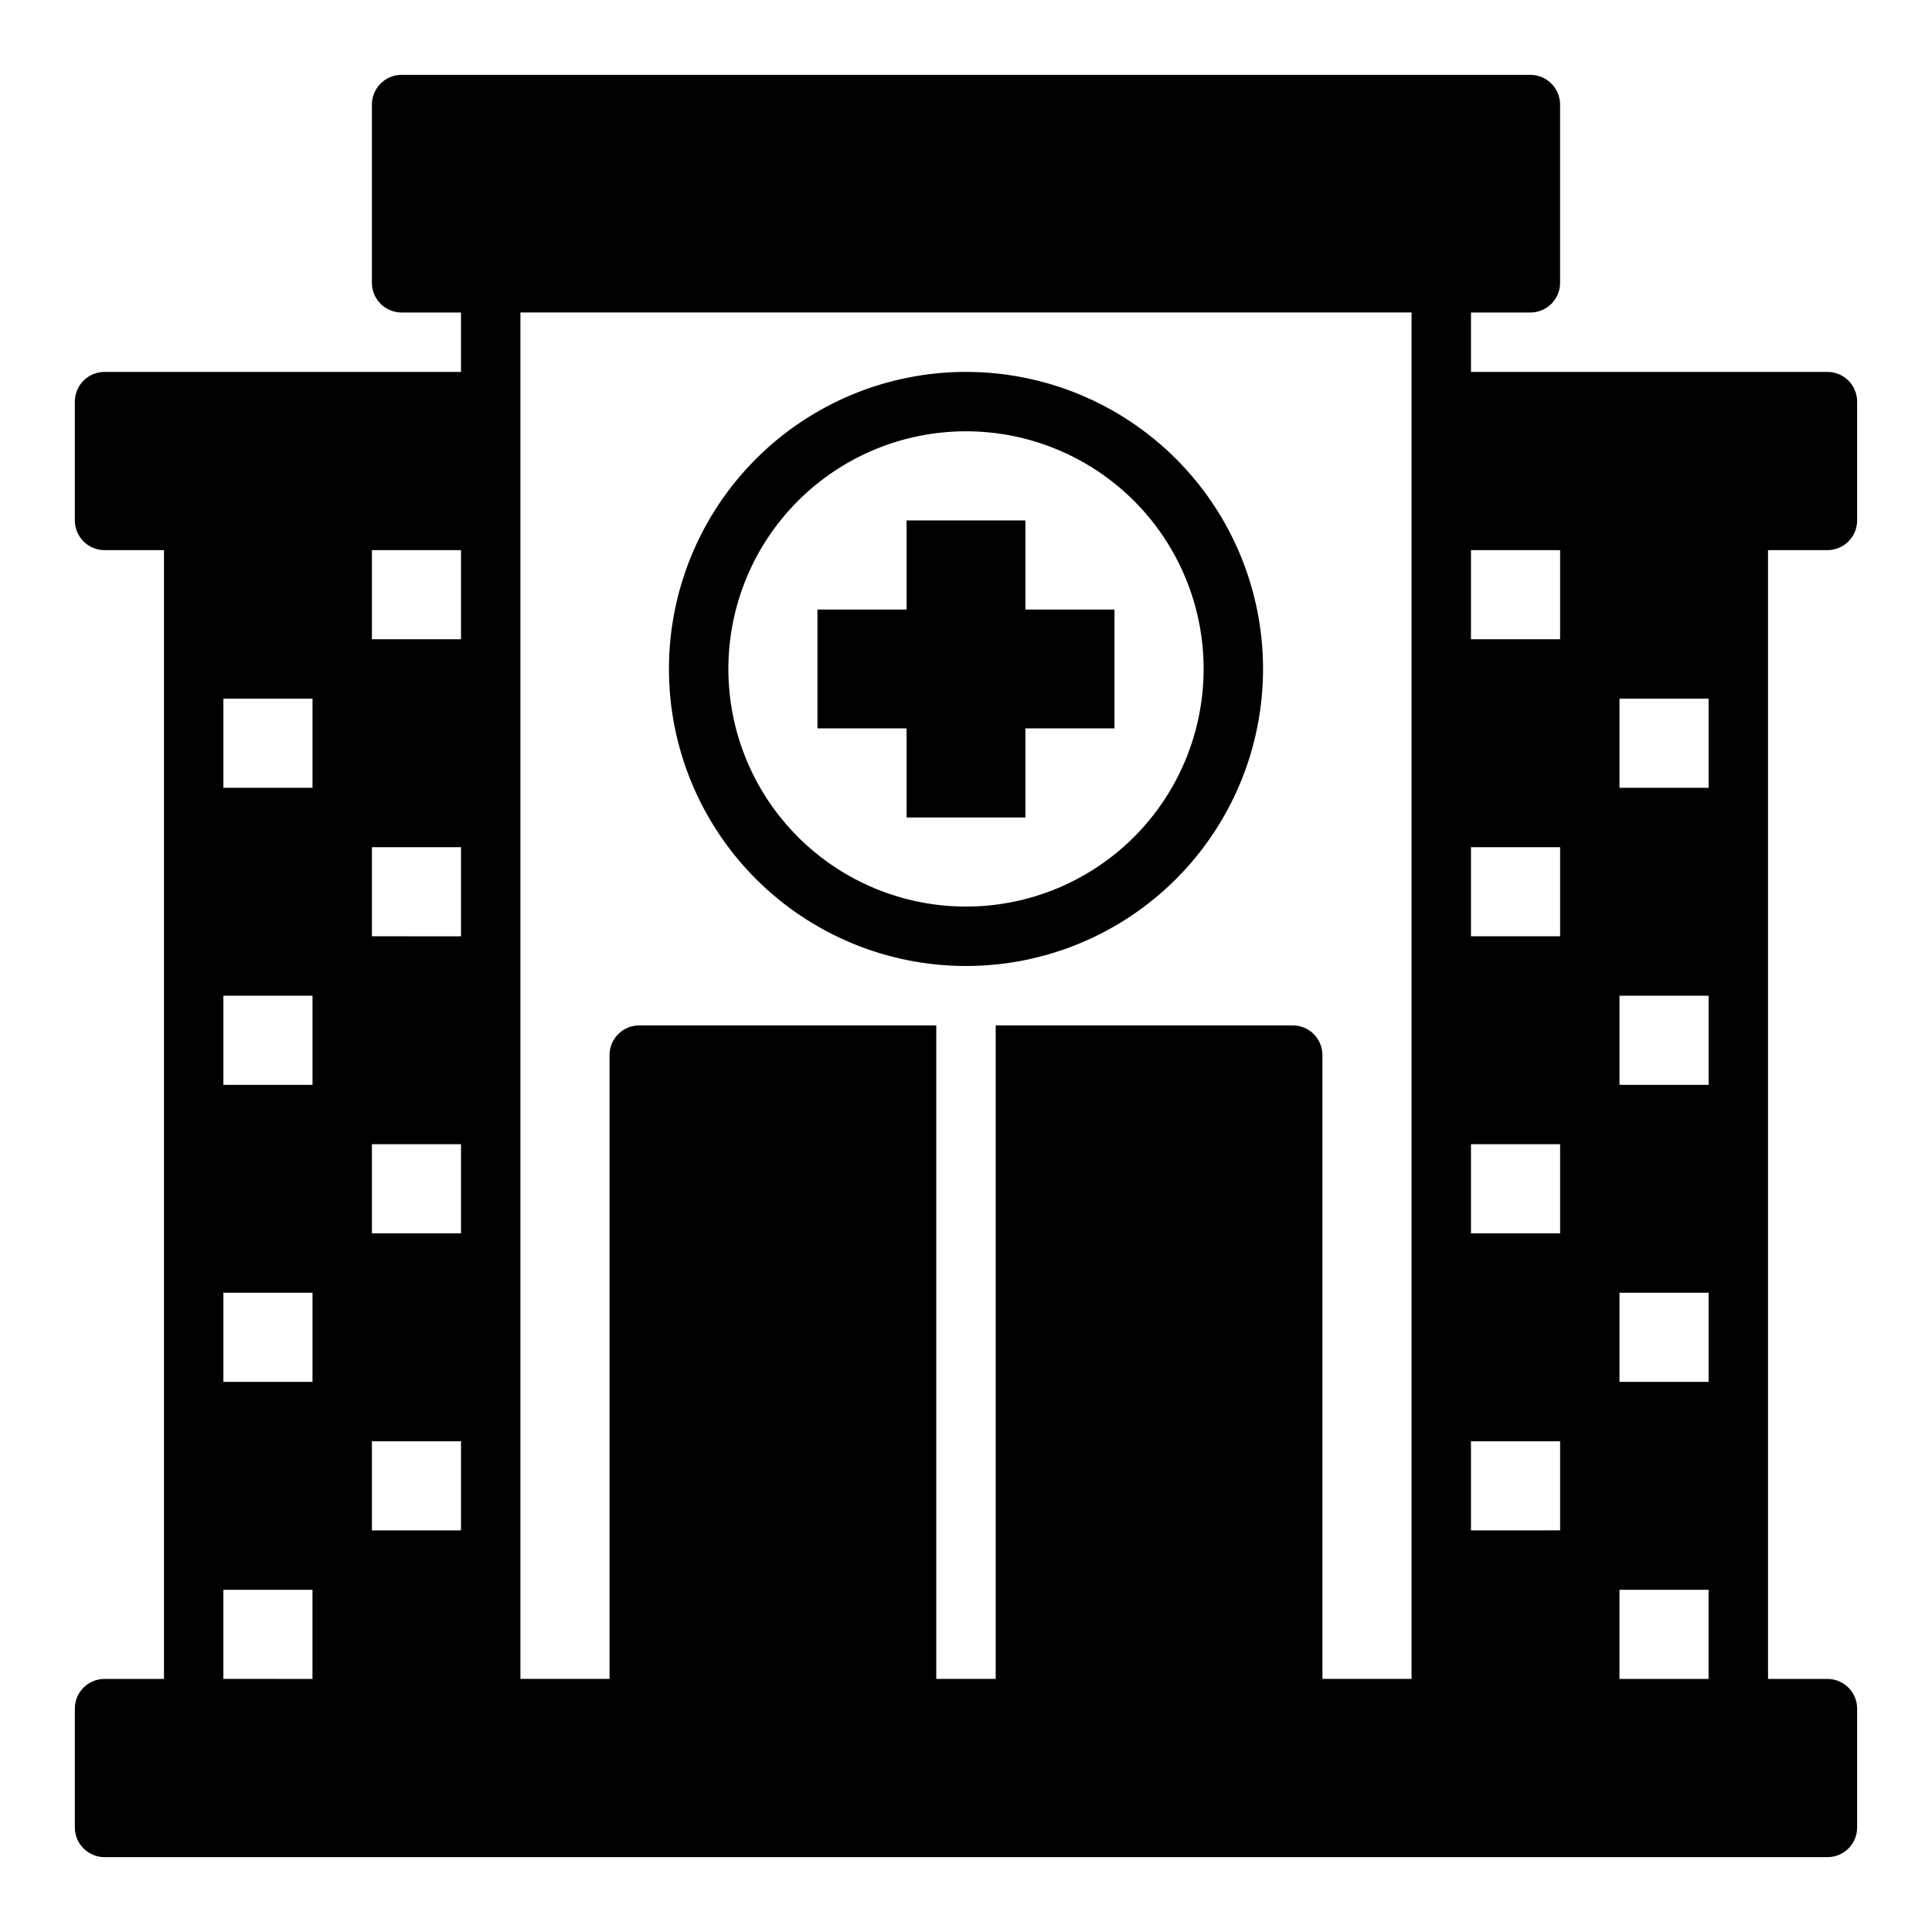 <?xml version="1.0" encoding="UTF-8"?>
<!-- Uploaded to: ICON Repo, www.svgrepo.com, Generator: ICON Repo Mixer Tools -->
<svg fill="#000000" width="800px" height="800px" version="1.1" viewBox="144 144 512 512" xmlns="http://www.w3.org/2000/svg">
 <g>
  <path d="m400 400c20.875 0 40.898-8.297 55.664-23.059 14.762-14.762 23.055-34.785 23.055-55.664s-8.293-40.898-23.055-55.664c-14.766-14.762-34.789-23.055-55.664-23.055-20.879 0-40.902 8.293-55.664 23.055-14.766 14.766-23.059 34.785-23.059 55.664s8.293 40.902 23.059 55.664c14.762 14.762 34.785 23.059 55.664 23.059zm0-141.7v-0.004c16.699 0 32.719 6.637 44.531 18.445 11.809 11.812 18.445 27.828 18.445 44.531s-6.637 32.723-18.445 44.531c-11.812 11.812-27.832 18.445-44.531 18.445-16.703 0-32.723-6.633-44.531-18.445-11.812-11.809-18.445-27.828-18.445-44.531s6.633-32.719 18.445-44.531c11.809-11.809 27.828-18.445 44.531-18.445z"/>
  <path d="m384.25 360.64h31.488v-23.613h23.617v-31.488h-23.617v-23.617h-31.488v23.617h-23.617v31.488h23.617z"/>
  <path d="m628.29 289.79c2.086 0 4.09-0.828 5.566-2.305 1.473-1.477 2.305-3.477 2.305-5.566v-31.488c0-2.086-0.832-4.09-2.305-5.566-1.477-1.477-3.481-2.305-5.566-2.305h-94.465v-15.746h15.742c2.09 0 4.09-0.828 5.566-2.305 1.477-1.477 2.305-3.477 2.305-5.566v-47.23c0-2.09-0.828-4.09-2.305-5.566-1.477-1.477-3.477-2.309-5.566-2.309h-299.14c-4.348 0-7.871 3.527-7.871 7.875v47.23c0 2.09 0.828 4.09 2.305 5.566 1.477 1.477 3.481 2.305 5.566 2.305h15.742v15.742l-94.461 0.004c-4.348 0-7.875 3.523-7.875 7.871v31.488c0 2.09 0.832 4.09 2.309 5.566 1.477 1.477 3.477 2.305 5.566 2.305h15.742v299.14h-15.742c-4.348 0-7.875 3.527-7.875 7.875v31.488c0 2.086 0.832 4.09 2.309 5.566 1.477 1.473 3.477 2.305 5.566 2.305h456.58c2.086 0 4.09-0.832 5.566-2.305 1.473-1.477 2.305-3.481 2.305-5.566v-31.488c0-2.09-0.832-4.09-2.305-5.566-1.477-1.477-3.481-2.309-5.566-2.309h-15.746v-299.14zm-94.465 0h23.617v23.617h-23.617zm0 78.719h23.617v23.617h-23.617zm0 78.719h23.617v23.617l-23.617 0.004zm0 78.719h23.617v23.617l-23.617 0.004zm-267.65-55.098h-23.617v-23.617h23.617zm0-78.719-23.617-0.004v-23.613h23.617zm0-78.719-23.617-0.004v-23.617h23.617zm-23.617 212.54h23.617v23.617h-23.617zm-39.359-196.8h23.617v23.617h-23.617zm0 78.723h23.617v23.617h-23.617zm0 78.719h23.617v23.617h-23.617zm393.6 23.617h-23.617v-23.617h23.617zm0-78.719h-23.617v-23.617h23.617zm0-78.719-23.617-0.004v-23.617h23.617zm-78.723-125.96v362.11h-23.617v-165.31c0-2.086-0.828-4.09-2.305-5.566s-3.477-2.305-5.566-2.305h-78.719v173.18h-15.746v-173.18h-78.719c-4.348 0-7.871 3.523-7.871 7.871v165.31h-23.617v-362.11zm-314.88 338.5h23.617v23.617l-23.617-0.004zm369.98 23.617v-23.617h23.617v23.617z"/>
 </g>
</svg>